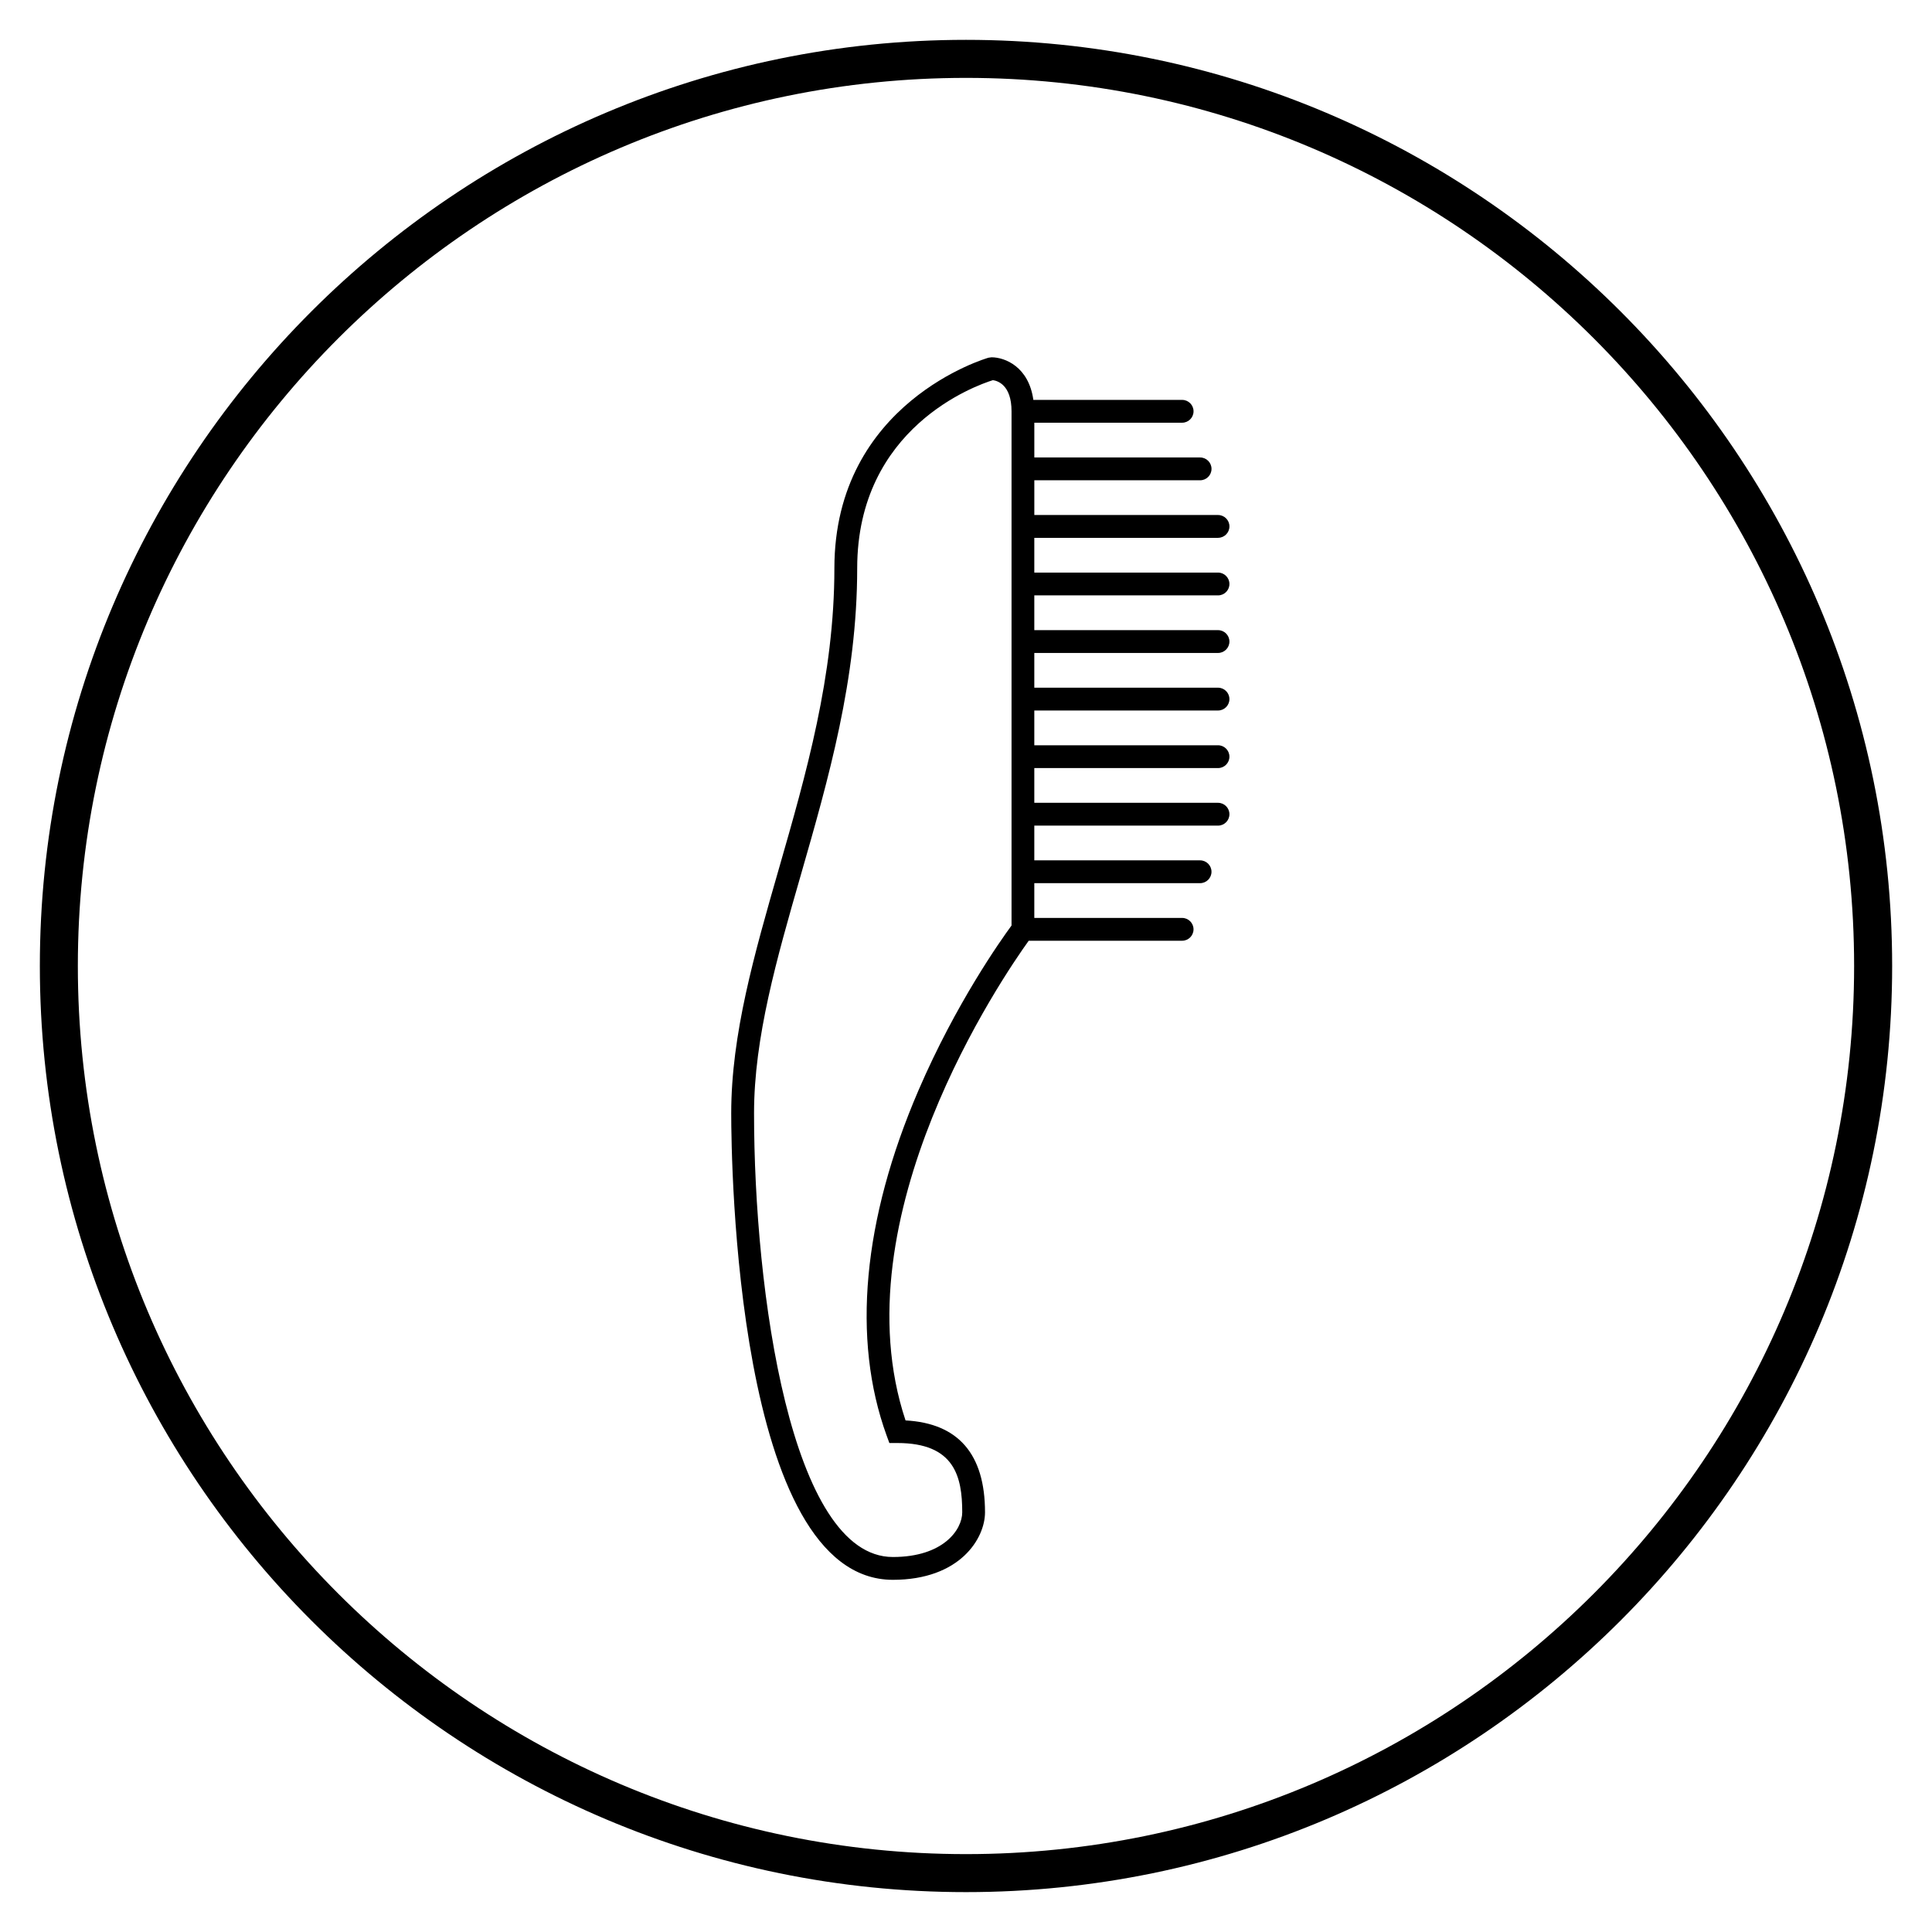 <?xml version="1.0" encoding="UTF-8"?>
<!-- The Best Svg Icon site in the world: iconSvg.co, Visit us! https://iconsvg.co -->
<svg fill="#000000" width="800px" height="800px" version="1.1" viewBox="144 144 512 512" xmlns="http://www.w3.org/2000/svg">
 <g>
  <path d="m400 154.56c-135.34 0-245.44 110.1-245.44 245.44 0 135.33 110.1 245.43 245.44 245.43 135.34 0 245.44-110.1 245.44-245.43 0-135.34-110.11-245.44-245.44-245.44zm0 480.8c-129.78 0-235.37-105.59-235.37-235.36 0-129.78 105.59-235.36 235.37-235.36s235.36 105.58 235.36 235.36c0 129.77-105.58 235.36-235.36 235.36z"/>
  <path d="m466.79 286.53c1.668 0 3.023-1.355 3.023-3.023 0-1.668-1.355-3.023-3.023-3.023h-48.684v-9.203h43.934c1.668 0 3.023-1.355 3.023-3.023 0-1.668-1.355-3.023-3.023-3.023h-43.934v-9.211h39.172c1.668 0 3.023-1.355 3.023-3.023s-1.355-3.023-3.023-3.023h-39.43c-1.215-8.793-7.543-11.289-11.078-11.289l-0.805 0.109c-0.406 0.109-40.844 11.82-40.844 55.801 0 28.492-7.492 54.539-14.738 79.723-6.481 22.539-12.602 43.816-12.602 64.688 0 12.656 1.199 123.66 42.832 123.66 17.793 0 24.426-10.965 24.426-17.879 0-15.426-7.082-23.609-21.062-24.363-17.945-53.863 25.922-117.78 32.641-127.12h40.656c1.668 0 3.023-1.355 3.023-3.023s-1.355-3.023-3.023-3.023h-39.172v-9.211h43.934c1.668 0 3.023-1.355 3.023-3.023 0-1.668-1.355-3.023-3.023-3.023h-43.934v-9.203h48.684c1.668 0 3.023-1.355 3.023-3.023 0-1.668-1.355-3.023-3.023-3.023h-48.684v-9.203h48.684c1.668 0 3.023-1.355 3.023-3.023 0-1.668-1.355-3.023-3.023-3.023h-48.684v-9.211h48.684c1.668 0 3.023-1.355 3.023-3.023s-1.355-3.023-3.023-3.023h-48.684v-9.203h48.684c1.668 0 3.023-1.355 3.023-3.023s-1.355-3.023-3.023-3.023h-48.684v-9.211h48.684c1.668 0 3.023-1.355 3.023-3.023 0-1.668-1.355-3.023-3.023-3.023h-48.684v-9.203l48.688 0.008zm-87.828 237.89 0.727 1.996h2.121c15.105 0 17.191 8.828 17.191 18.367 0 4.574-4.992 11.84-18.379 11.84-26.988 0-36.793-70.348-36.793-117.62 0-20.016 6.004-40.898 12.367-63.016 7.359-25.594 14.969-52.055 14.969-81.395 0-37.352 31.539-48.465 35.961-49.844 1.184 0.156 4.941 1.211 4.941 8.242v136.28c-2.852 3.883-14.746 20.66-24.641 43.637-14.801 34.359-17.723 66.004-8.465 91.516z"/>
 </g>
</svg>